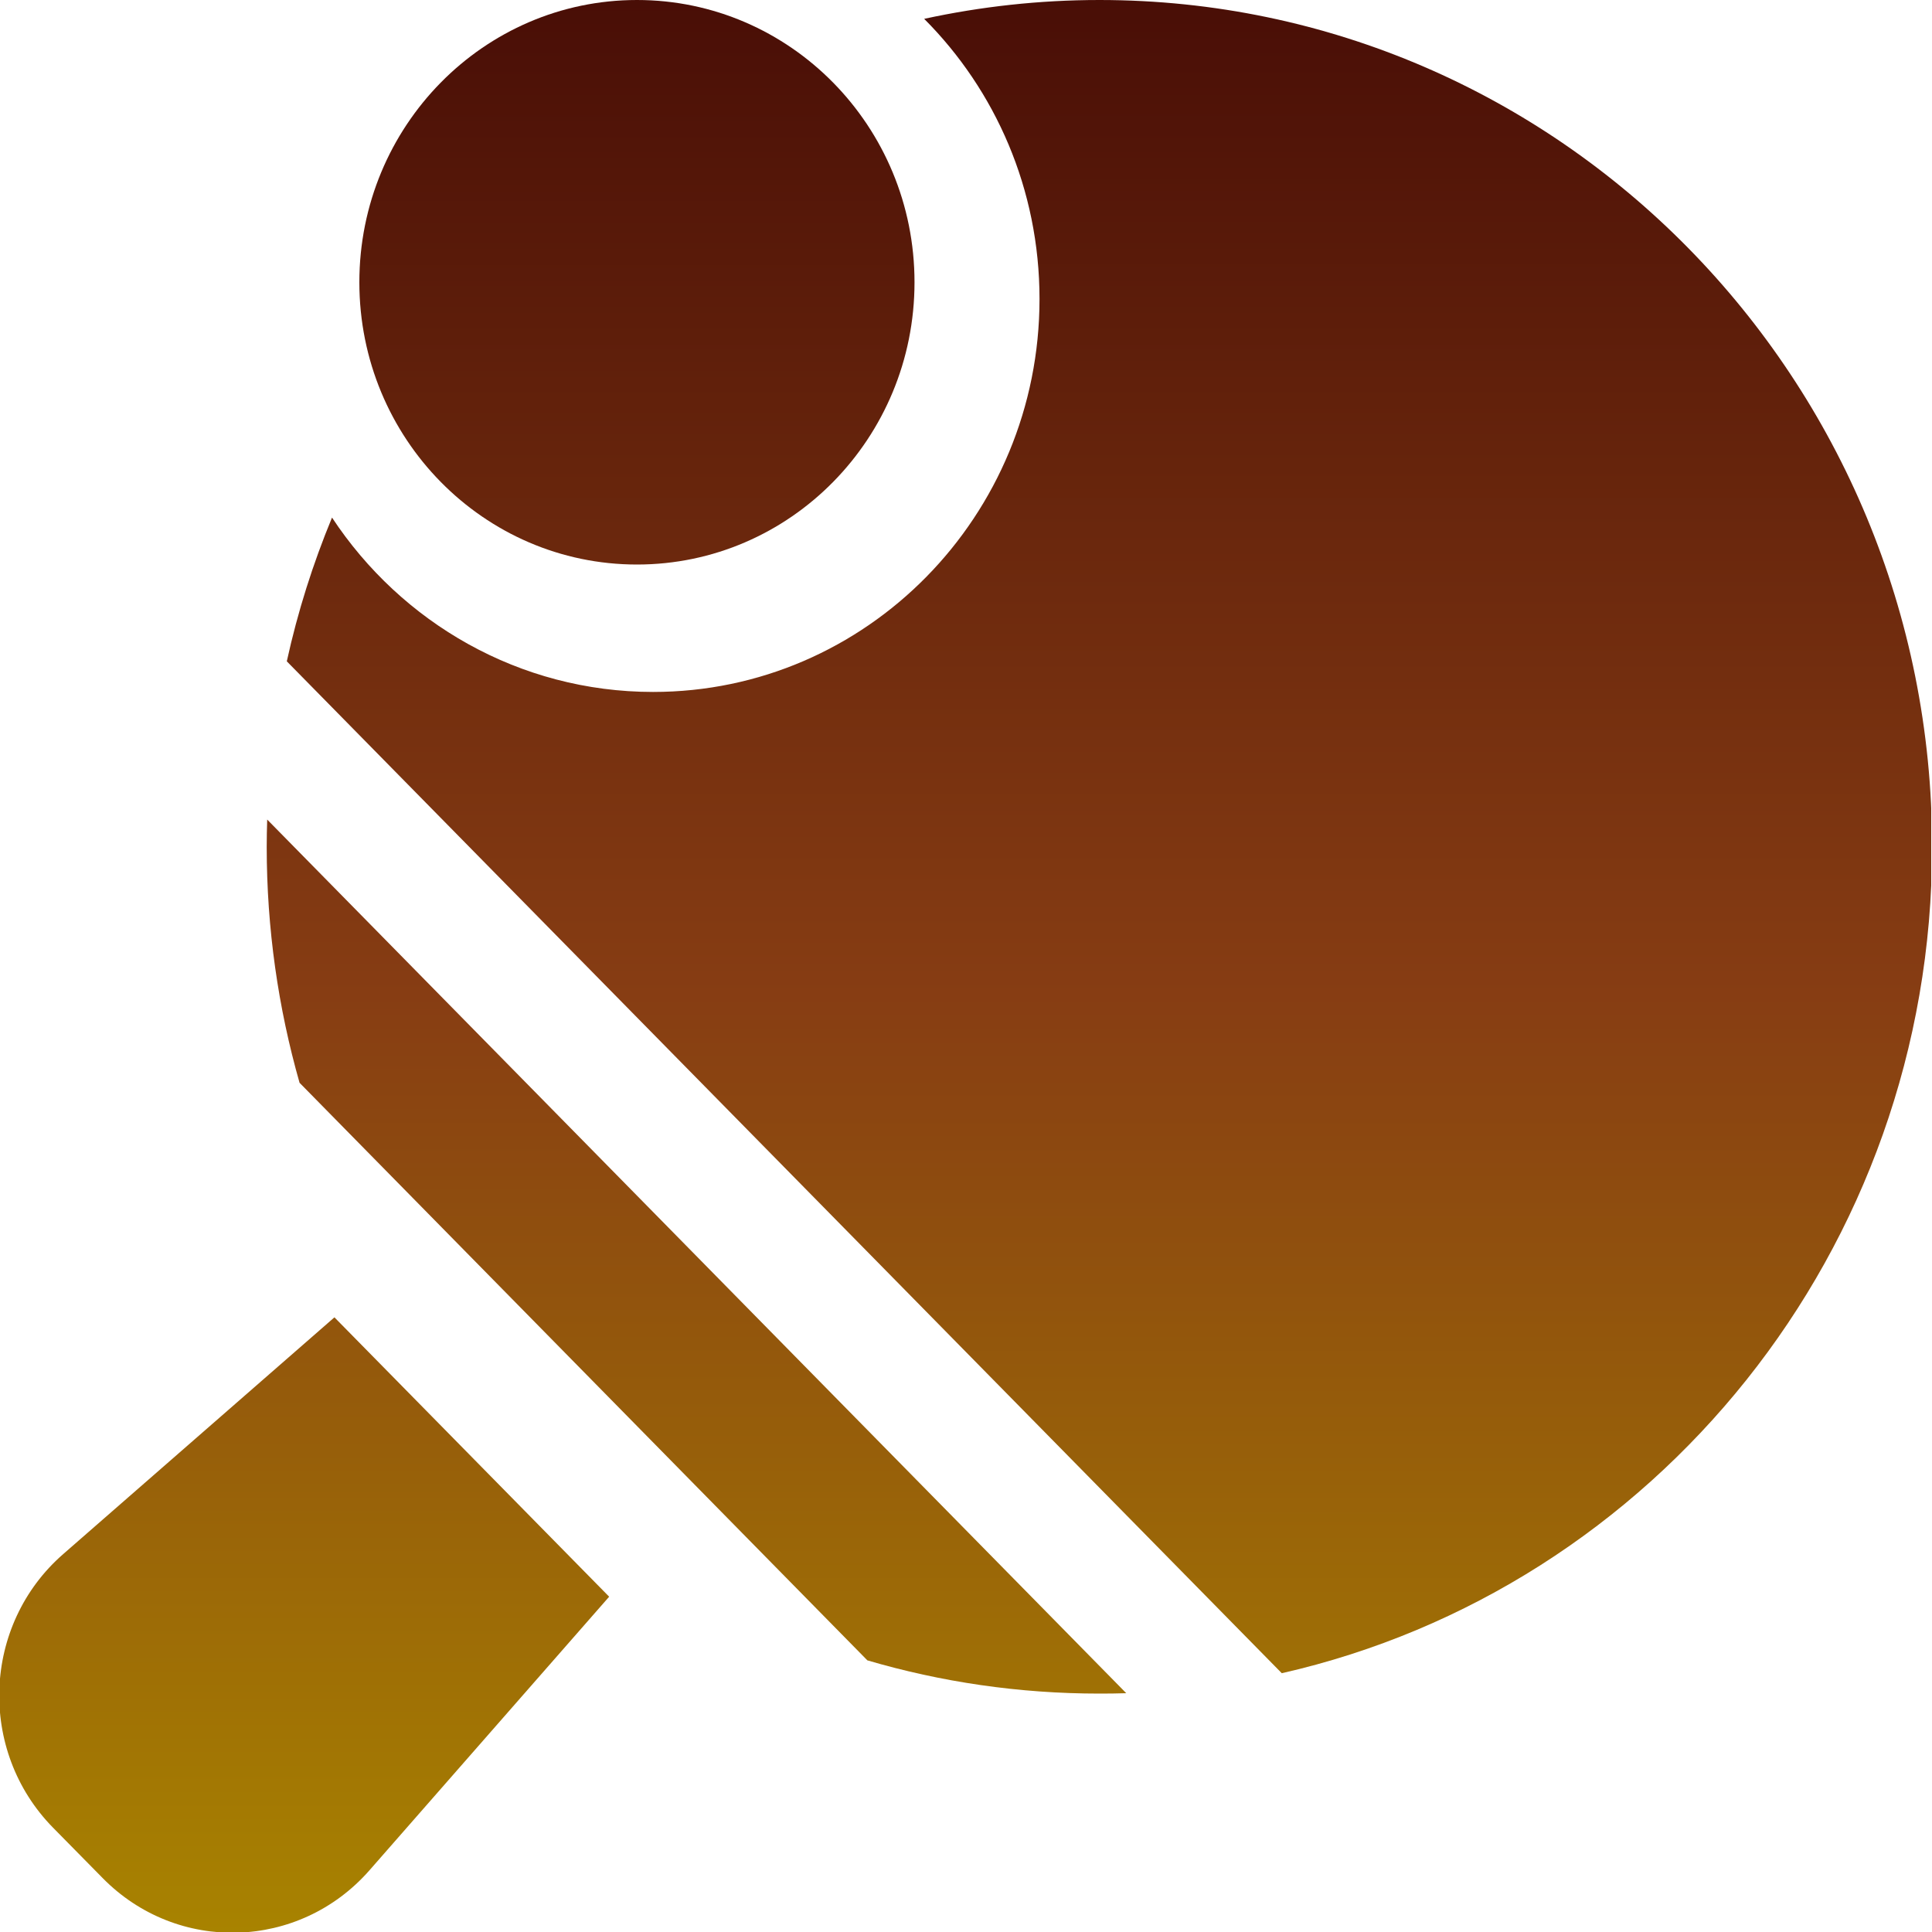 <svg width="20" height="20" viewBox="0 0 20 20" fill="none" xmlns="http://www.w3.org/2000/svg">
<g clip-path="url(#clip0_47446_50050)">
<path d="M9.467 2.922C9.467 4.536 8.18 5.844 6.594 5.844C5.007 5.844 3.72 4.536 3.72 2.922C3.72 1.308 5.007 0 6.594 0C8.18 0 9.467 1.308 9.467 2.922Z" fill="url(#paint0_linear_47446_50050)"/>
<path d="M3.462 13.637L0.654 16.088C-0.185 16.82 -0.233 18.123 0.548 18.919L1.063 19.442C1.835 20.227 3.097 20.19 3.824 19.362L6.306 16.529L3.462 13.637Z" fill="url(#paint1_linear_47446_50050)"/>
<path d="M10.761 3.095C10.761 5.341 8.971 7.163 6.761 7.163C5.376 7.163 4.155 6.446 3.437 5.358C3.24 5.834 3.082 6.331 2.969 6.846L13.269 17.321C17.122 16.446 20.001 12.948 20.001 8.766C20.001 3.925 16.142 0 11.381 0C10.759 0 10.152 0.068 9.567 0.195C10.304 0.933 10.761 1.959 10.761 3.095Z" fill="url(#paint2_linear_47446_50050)"/>
<path d="M2.761 8.766C2.761 8.672 2.763 8.577 2.766 8.484L11.659 17.528C11.567 17.531 11.474 17.532 11.381 17.532C10.547 17.532 9.742 17.412 8.979 17.188L3.101 11.209C2.88 10.434 2.761 9.614 2.761 8.766Z" fill="url(#paint3_linear_47446_50050)"/>
</g>
<defs>
<linearGradient id="paint0_linear_47446_50050" x1="9.996" y1="0" x2="9.996" y2="20.008" gradientUnits="userSpaceOnUse">
<stop stop-color="#490E06"/>
<stop offset="0.515" stop-color="#873D13"/>
<stop offset="1" stop-color="#A88300"/>
</linearGradient>
<linearGradient id="paint1_linear_47446_50050" x1="9.996" y1="0" x2="9.996" y2="20.008" gradientUnits="userSpaceOnUse">
<stop stop-color="#490E06"/>
<stop offset="0.515" stop-color="#873D13"/>
<stop offset="1" stop-color="#A88300"/>
</linearGradient>
<linearGradient id="paint2_linear_47446_50050" x1="9.996" y1="0" x2="9.996" y2="20.008" gradientUnits="userSpaceOnUse">
<stop stop-color="#490E06"/>
<stop offset="0.515" stop-color="#873D13"/>
<stop offset="1" stop-color="#A88300"/>
</linearGradient>
<linearGradient id="paint3_linear_47446_50050" x1="9.996" y1="0" x2="9.996" y2="20.008" gradientUnits="userSpaceOnUse">
<stop stop-color="#490E06"/>
<stop offset="0.515" stop-color="#873D13"/>
<stop offset="1" stop-color="#A88300"/>
</linearGradient>
<clipPath id="clip0_47446_50050">
<rect width="20" height="20" fill="white" transform="translate(-0.008)"/>
</clipPath>
</defs>
</svg>
